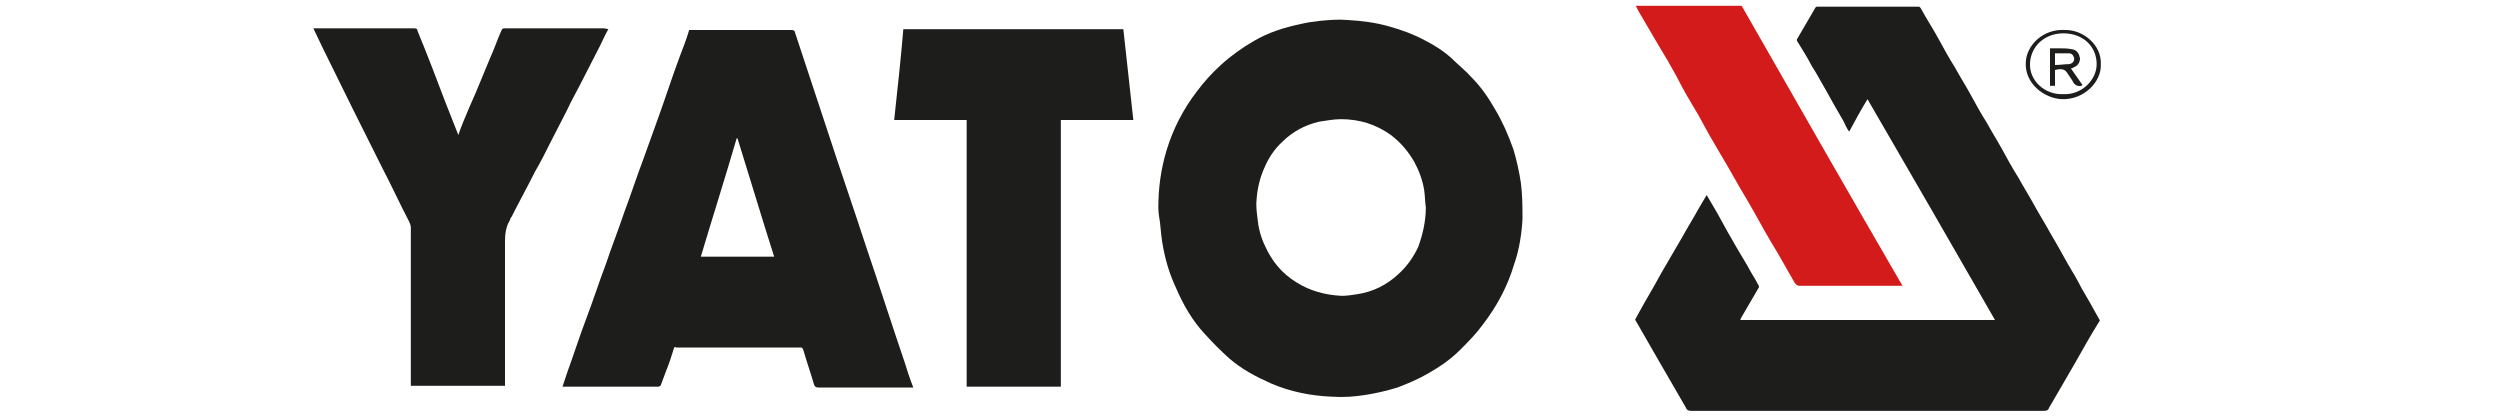 <svg xmlns="http://www.w3.org/2000/svg" xmlns:xlink="http://www.w3.org/1999/xlink" id="Capa_1" x="0px" y="0px" viewBox="0 0 300 50" style="enable-background:new 0 0 300 50;" xml:space="preserve"><style type="text/css">	.st0{fill:#1D1D1B;}	.st1{fill:#D31B1B;}</style><g>	<path class="st0" d="M139,24.9c0-2.3,0.3-4.6,1-6.9c0.8-2.6,2-4.9,3.6-7c0.9-1.2,1.8-2.2,2.9-3.2c1.2-1.1,2.6-2.1,4-2.9  c1.7-1,3.6-1.6,5.5-2c0.8-0.2,1.6-0.3,2.4-0.4c1.1-0.1,2.2-0.2,3.3-0.1c1.7,0.1,3.4,0.3,5.1,0.8c1.4,0.4,2.8,0.9,4.1,1.6  c1.2,0.6,2.3,1.3,3.3,2.2c0.8,0.8,1.7,1.5,2.4,2.3c1.1,1.1,2,2.4,2.8,3.8c0.9,1.5,1.6,3.1,2.2,4.8c0.4,1.3,0.7,2.7,0.9,4  c0.2,1.5,0.2,3,0.2,4.4c-0.1,1.8-0.4,3.7-1,5.4c-0.8,2.7-2.1,5.1-3.8,7.3c-0.8,1.1-1.7,2-2.7,3c-1.1,1.1-2.4,2-3.8,2.8  c-1.2,0.7-2.4,1.2-3.7,1.7c-1.3,0.4-2.6,0.7-3.9,0.9c-1.3,0.2-2.6,0.3-4,0.2c-2.5-0.1-5-0.6-7.3-1.6c-1.8-0.8-3.5-1.7-5-3  c-1-0.9-2-1.9-2.9-2.9c-1.5-1.6-2.6-3.5-3.5-5.6c-0.7-1.5-1.2-3.1-1.5-4.7c-0.2-1-0.3-2-0.4-3.1C139.1,26.1,139,25.5,139,24.9   M171.1,24.9c-0.1-0.7-0.1-1.4-0.2-2.1c-0.2-1.2-0.6-2.3-1.2-3.4c-0.7-1.2-1.6-2.3-2.8-3.2c-1.8-1.3-3.8-1.9-6-1.9  c-0.9,0-1.8,0.2-2.6,0.3c-1.7,0.4-3.2,1.2-4.4,2.4c-1,0.9-1.7,2-2.2,3.2c-0.5,1.1-0.8,2.4-0.9,3.6c-0.1,0.8,0,1.6,0.1,2.4  c0.1,1.1,0.4,2.3,0.9,3.3c0.8,1.8,2,3.3,3.8,4.4c1.6,1,3.4,1.5,5.4,1.6c0.6,0,1.3-0.1,1.9-0.2c1.9-0.3,3.5-1.1,4.9-2.4  c1-0.9,1.8-2,2.4-3.3C170.7,28.2,171.1,26.6,171.1,24.9"></path>	<path class="st0" d="M204.8,23.4c0.9,1.5,1.7,2.9,2.5,4.4c0.8,1.4,1.6,2.8,2.4,4.1c0.4,0.8,0.9,1.5,1.3,2.3c0.1,0.1,0.1,0.3,0,0.4  c-0.7,1.2-1.4,2.4-2.1,3.6c0,0.1,0,0.1-0.1,0.2h30.6c-5.1-8.9-10.2-17.7-15.3-26.5c-0.8,1.3-1.5,2.6-2.2,3.9  c-0.3-0.4-0.5-0.9-0.7-1.3c-0.7-1.2-1.4-2.4-2.1-3.7c-0.6-1-1.1-2-1.7-2.9c-0.5-1-1.1-1.9-1.7-2.9c-0.1-0.1-0.1-0.3,0-0.4  c0.7-1.2,1.4-2.4,2.1-3.6c0.1-0.2,0.2-0.2,0.3-0.2c4,0,8.1,0,12.1,0c0.2,0,0.2,0.1,0.3,0.2c0.7,1.3,1.5,2.5,2.2,3.8  c0.6,1.1,1.2,2.2,1.9,3.3c0.6,1.1,1.3,2.2,1.9,3.3c0.6,1.1,1.2,2.2,1.9,3.3c0.6,1.1,1.3,2.2,1.9,3.3c0.6,1.1,1.2,2.2,1.9,3.3  c0.6,1.1,1.3,2.2,1.9,3.3c0.6,1.1,1.3,2.2,1.9,3.3c0.7,1.2,1.4,2.4,2.1,3.7c0.6,1,1.2,2,1.7,3c0.7,1.2,1.4,2.4,2.1,3.7  c0.1,0.1,0.1,0.2,0,0.3c-1,1.6-1.9,3.2-2.8,4.8c-1,1.7-1.9,3.3-2.9,5c-0.1,0.2-0.2,0.3-0.3,0.5c-0.1,0.4-0.4,0.4-0.7,0.4  c-14.1,0-28.2,0-42.3,0c-0.3,0-0.5-0.1-0.6-0.4c-1.1-1.9-2.2-3.8-3.3-5.7c-0.9-1.6-1.8-3.1-2.7-4.7c-0.1-0.1-0.1-0.2,0-0.3  c0.6-1.1,1.2-2.2,1.8-3.2s1.1-2,1.7-3c0.7-1.2,1.4-2.4,2.1-3.6c0.6-1.1,1.3-2.2,1.9-3.3C204.2,24.4,204.5,23.9,204.8,23.4"></path>	<path class="st0" d="M80.9,41.7c-0.3,1-0.6,1.9-1,2.9c-0.2,0.5-0.4,1.1-0.6,1.6c0,0.1-0.2,0.2-0.3,0.2c-3.8,0-7.6,0-11.5,0  c0.2-0.6,0.4-1.2,0.6-1.8c0.8-2.2,1.5-4.4,2.3-6.5s1.5-4.3,2.3-6.4c0.7-2.1,1.5-4.1,2.2-6.2c0.8-2.1,1.5-4.3,2.3-6.4  c0.6-1.7,1.2-3.3,1.8-5c0.9-2.5,1.7-5,2.6-7.4c0.4-1,0.8-2.1,1.1-3.1H83c4,0,8,0,12,0c0.2,0,0.4,0.1,0.4,0.3  c1.3,3.9,2.6,7.9,3.9,11.8c1.5,4.6,3.1,9.2,4.6,13.8c1.6,4.7,3.1,9.4,4.7,14.1c0.3,1,0.6,1.9,1,2.9c-0.1,0-0.2,0-0.3,0  c-3.7,0-7.4,0-11.1,0c-0.3,0-0.4-0.1-0.5-0.3c-0.4-1.4-0.9-2.8-1.3-4.2c-0.1-0.2-0.1-0.3-0.3-0.3c-5,0-9.9,0-14.9,0  C81,41.6,80.9,41.7,80.9,41.7 M84.1,30.8h8.8c-1.5-4.7-2.9-9.4-4.4-14.2h-0.1C87,21.4,85.5,26.1,84.1,30.8"></path>	<path class="st0" d="M73,3.5c-0.4,0.7-0.7,1.4-1,2c-0.7,1.4-1.4,2.7-2.1,4.1c-0.6,1.2-1.3,2.4-1.9,3.7c-0.6,1.2-1.3,2.5-1.9,3.7  s-1.2,2.4-1.9,3.6c-0.9,1.8-1.9,3.6-2.8,5.4c-0.1,0.1-0.2,0.3-0.2,0.4c-0.5,0.8-0.6,1.7-0.6,2.6c0,5.6,0,11.3,0,16.9v0.4H49.3v-0.4  c0-6.2,0-12.4,0-18.6c0-0.2-0.1-0.5-0.2-0.7c-1.1-2.1-2.1-4.3-3.2-6.4c-1.2-2.4-2.4-4.8-3.6-7.2c-1.2-2.4-2.3-4.7-3.5-7.1  c-0.4-0.8-0.8-1.7-1.2-2.5c0.1,0,0.2,0,0.3,0c3.9,0,7.9,0,11.8,0c0.3,0,0.4,0.1,0.4,0.3c1.2,2.9,2.3,5.8,3.4,8.7  c0.5,1.3,1,2.5,1.5,3.8c0.2-0.6,0.4-1.1,0.6-1.6c0.5-1.2,1-2.4,1.5-3.5c0.6-1.4,1.1-2.7,1.7-4.1c0.5-1.1,0.9-2.3,1.4-3.4  c0.1-0.2,0.2-0.2,0.4-0.2c0.9,0,1.8,0,2.7,0h9.2L73,3.5L73,3.5z"></path>	<path class="st0" d="M116,46.4v-32h-8.7c0.4-3.7,0.8-7.3,1.1-10.9h26.4c0.4,3.6,0.8,7.2,1.2,10.9h-8.7v32H116L116,46.4z"></path>	<path class="st1" d="M228.3,34.3h-3.7c-2.9,0-5.7,0-8.6,0c-0.3,0-0.4-0.1-0.6-0.3c-1-1.7-1.9-3.4-2.9-5c-1-1.7-1.9-3.4-2.9-5.1  c-1.1-1.8-2.1-3.7-3.2-5.5c-0.9-1.5-1.8-3.1-2.6-4.6c-0.9-1.5-1.8-3-2.6-4.6c-0.7-1.3-1.4-2.5-2.2-3.8c-0.8-1.4-1.6-2.7-2.4-4.1  c-0.1-0.2-0.2-0.4-0.3-0.6H209C215.4,11.9,221.8,23.1,228.3,34.3"></path>	<path class="st0" d="M252.1,7.7c0.1,2.1-2,4.3-4.7,4.2c-2.1-0.1-4.5-1.9-4.3-4.5c0.1-1.9,2-4,4.8-3.8C250,3.6,252.2,5.4,252.1,7.7   M247.6,11.3c2.2,0.1,4-1.7,4-3.6c0-2.1-1.6-3.7-4-3.7c-2.2,0-3.9,1.5-4,3.6C243.5,9.7,245.4,11.4,247.6,11.3"></path>	<path class="st0" d="M246.6,8.4v1.9H246V5.8c0.4,0,0.8,0,1.1,0c0.5,0,1,0,1.5,0.1c0.7,0.1,0.9,0.6,1,1.1c0,0.4-0.2,0.9-0.8,1.1  c-0.1,0.1-0.2,0.1-0.3,0.1c0.5,0.7,0.9,1.3,1.4,2c-0.1,0-0.1,0.1-0.1,0.1c-0.5,0.1-0.9-0.1-1.1-0.6c-0.2-0.3-0.4-0.6-0.6-0.9  C247.8,8.3,247.4,8.2,246.6,8.4 M246.6,7.8c0.6,0,1.1-0.1,1.6-0.1c0.4,0,0.7-0.3,0.7-0.6c0-0.3-0.2-0.7-0.6-0.7c-0.6,0-1.1,0-1.7,0  V7.8L246.6,7.8z"></path></g></svg>